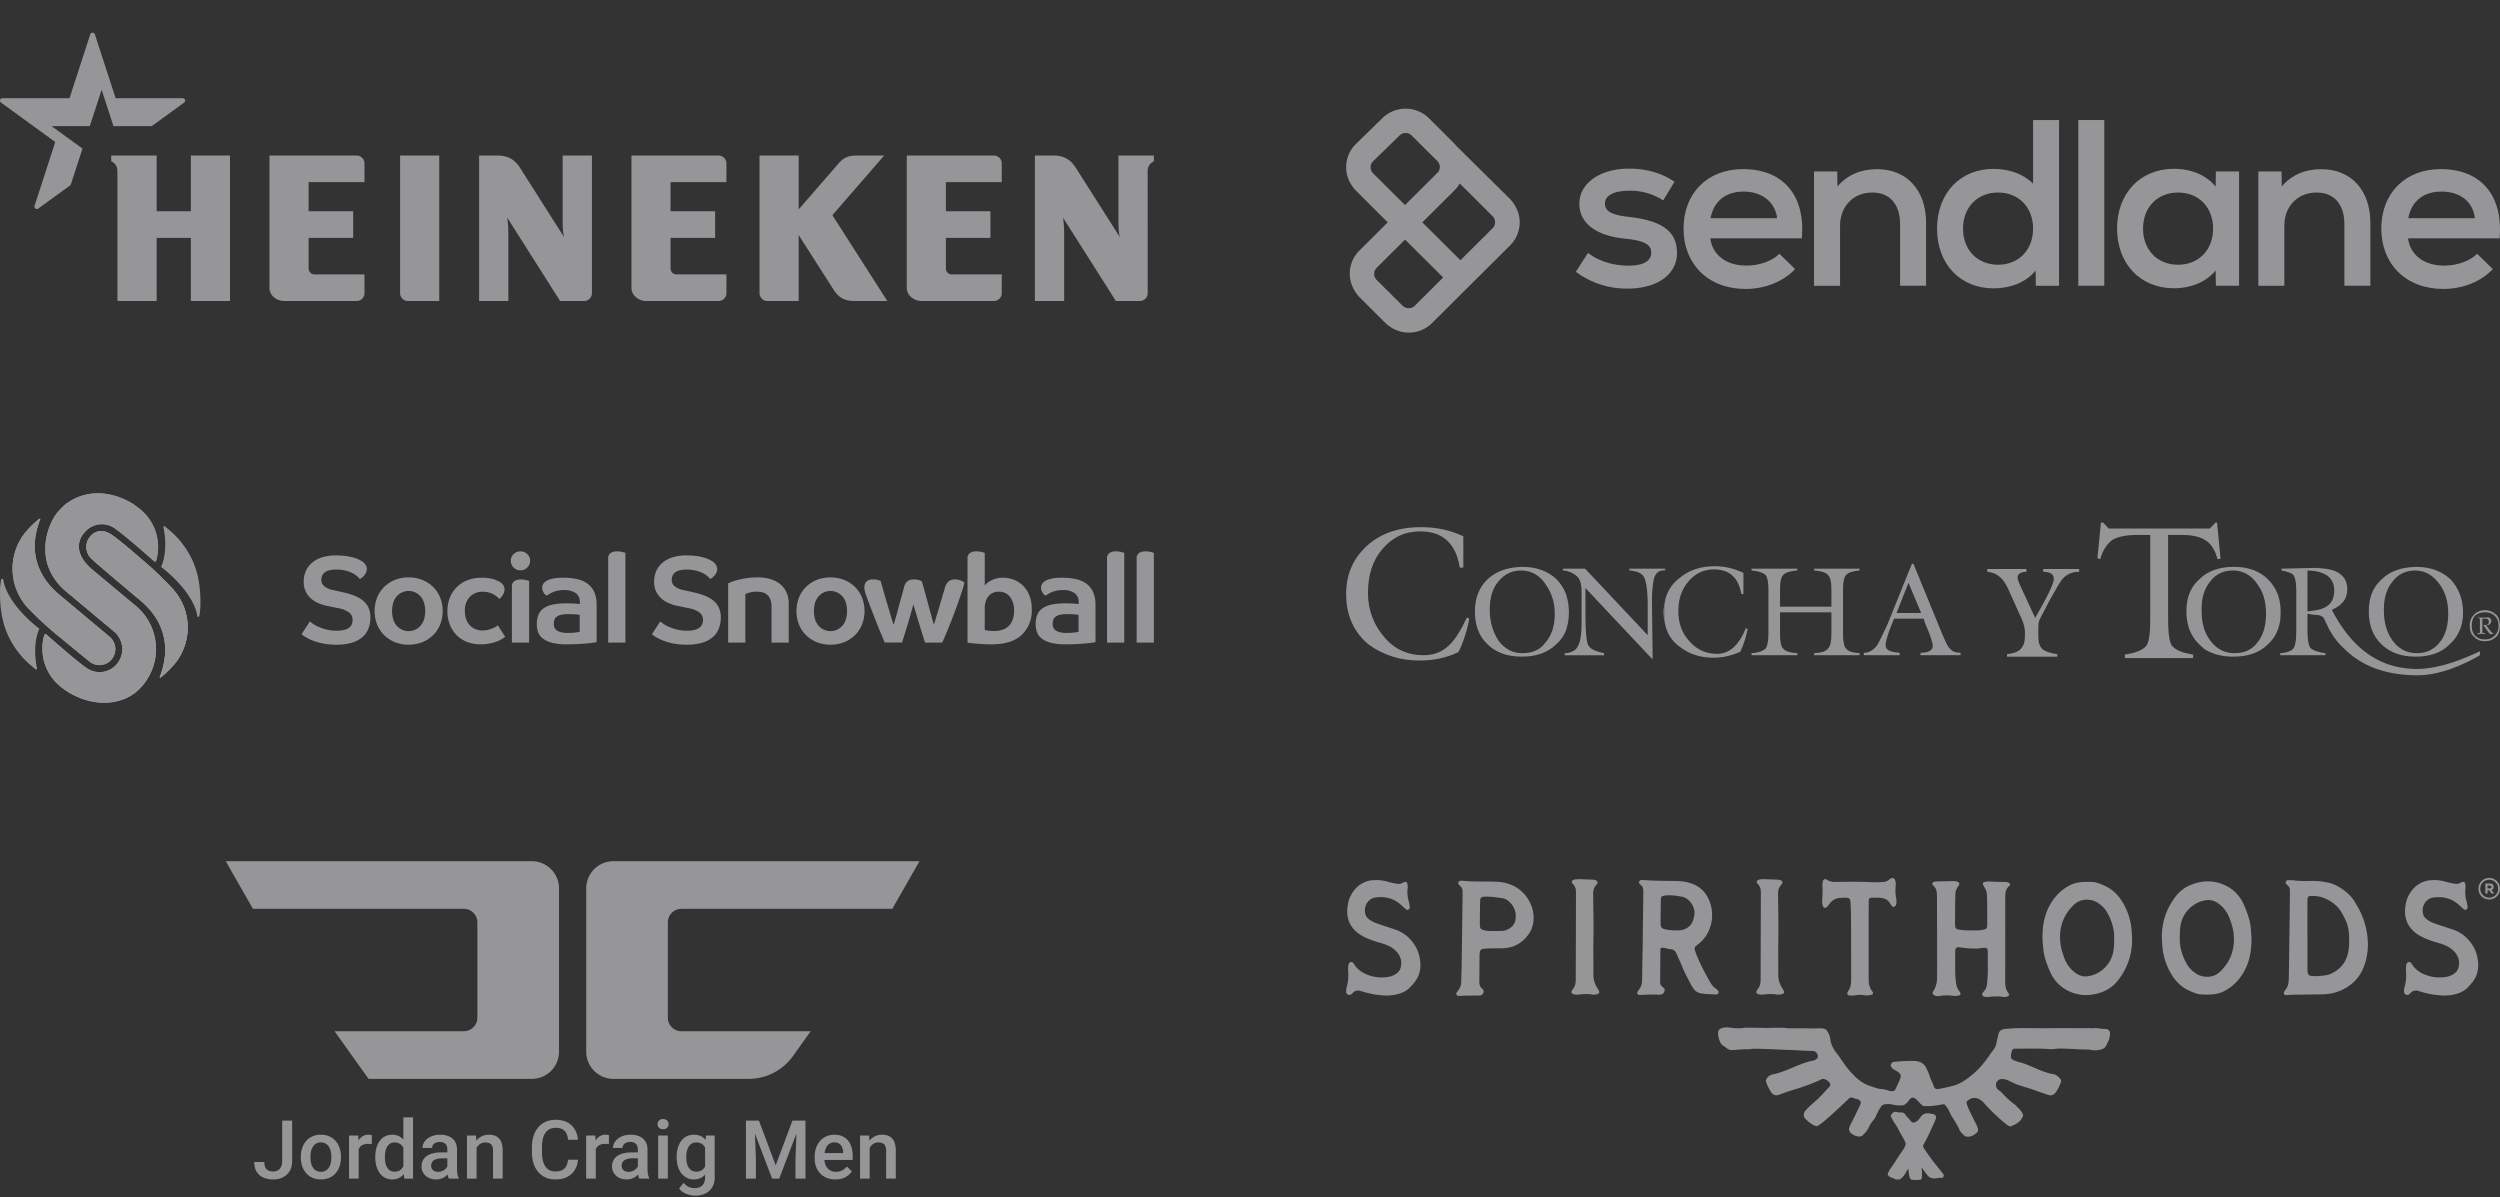 <svg xmlns="http://www.w3.org/2000/svg" width="520" height="249" fill="none"><rect width="100%" height="100%" fill="#333333" stroke="none"/><g fill="#FAFAFF" clip-path="url(#a)" opacity=".5"><path d="M240 32.357v1.189s-1.29.514-1.29 2.027l.007 25.411c0 .893-.729 1.625-1.621 1.625h-4.995l-10.988-17.337s.23 1.435.23 3.242v14.094h-6.086V32.357h3.945c2.012 0 3.478.83 4.534 2.49.896 1.407 9.198 14.48 9.198 14.48s-.297-.889-.297-3.276V32.357H240Zm-116.881 0v28.627a1.63 1.63 0 0 1-1.624 1.624H116.5l-10.989-17.336s.227 1.435.227 3.242v14.094h-6.082V32.357h3.941c2.015 0 3.481.83 4.535 2.49l9.201 14.48s-.297-.889-.297-3.276V32.357h6.083Zm-75.285 0h-8.135V43.95h-7.117V32.357h-9.447v1.189s1.29.485 1.29 2.027v27.035h8.157V49.482h7.117v13.126h8.135V32.357Zm26.35 0h-18.13v27.546c0 1.573 1.495 2.705 3.059 2.705h15.072c.892 0 1.627-.734 1.627-1.627v-3.903H65.416a1.23 1.23 0 0 1-1.224-1.233v-6.366h9.268V43.95h-9.268v-6.067h11.62v-3.897c0-.898-.735-1.63-1.627-1.63Zm17.176 0h-8.138v28.627c0 .893.738 1.624 1.63 1.624h6.508V32.357Zm115.374 0h-18.127v27.546c0 1.507 1.488 2.705 3.052 2.705h15.075c.893 0 1.627-.734 1.627-1.627v-3.903h-10.399a1.23 1.23 0 0 1-1.22-1.233v-6.366h9.267V43.95h-9.267v-6.067h11.619v-3.897c0-.898-.734-1.63-1.627-1.63Zm-57.268 0h-18.124v27.546c0 1.507 1.488 2.705 3.055 2.705h15.069c.896 0 1.631-.734 1.631-1.627v-3.903h-10.399a1.23 1.23 0 0 1-1.221-1.233v-6.366h9.267V43.95h-9.267v-6.067h11.62v-3.897c0-.898-.735-1.63-1.631-1.63Zm34.433 0h-5.871c-1.413 0-2.497.356-3.617 1.649l-8.289 9.554V32.357h-8.139v28.627c0 .893.735 1.625 1.627 1.625h6.512v-13.72s6.101 9.544 7.167 11.216c1.075 1.677 2.137 2.503 4.578 2.503h6.685l-11.418-17.85M7.971 43.37a.503.503 0 0 1-.785-.56c.224-.672 4.31-13.272 4.31-13.272L.216 21.34a.505.505 0 0 1 .3-.918c.709.003 13.946 0 13.946 0s4.096-12.59 4.307-13.265a.508.508 0 0 1 .971.003c.214.675 4.31 13.262 4.31 13.262s13.237.003 13.947 0a.504.504 0 0 1 .296.918l-6.729 4.89H23.6l-2.46-7.567-2.46 7.567h-7.964l6.445 4.68-2.463 7.57s-6.316 4.594-6.726 4.89Z"/></g><g fill="#FAFAFF" clip-path="url(#b)" opacity=".5"><path d="m327.805 56.5 2.501-3.895c2.121 1.682 5.251 2.654 8.39 2.654 3.139 0 4.763-.96 4.763-2.697 0-1.738-1.547-2.503-5.207-2.892-6.204-.571-9.744-3.183-9.744-7.318 0-4.134 4.169-7.274 10.339-7.274 3.617 0 6.799.917 9.451 2.741l-2.359 3.864a12.451 12.451 0 0 0-6.852-2.018c-3.42 0-5.261.96-5.261 2.697 0 1.543 1.397 2.364 4.872 2.74 7.046.778 10.12 3.034 10.12 7.513 0 4.478-4.101 7.413-10.283 7.413a17.635 17.635 0 0 1-10.761-3.506"/><path fill-rule="evenodd" d="M355.733 49.57h19.053c.768-8.903-3.864-14.396-12.254-14.396-7.382 0-12.353 5.006-12.353 12.367 0 7.36 5.067 12.56 12.926 12.56 4.104 0 7.913-1.598 10.274-4.132l-3.268-3.182c-1.44 1.49-4.147 2.46-6.852 2.46-4.2 0-7.089-2.213-7.524-5.688v.01l-.002.002Zm13.9-4.187h-13.845c.672-3.518 3.13-5.537 6.907-5.537s6.559 2.17 6.95 5.537h-.012Z" clip-rule="evenodd"/><path d="M400.623 46.29v13.145h-5.402v-12.8c0-4.187-2.177-6.592-5.791-6.592-3.95 0-6.701 2.892-6.701 6.886v12.517h-5.411V35.662h4.828l.043 3.13c2.026-2.408 4.872-3.605 8.249-3.605 6.127 0 10.185 4.339 10.185 11.116"/><path fill-rule="evenodd" d="M428.282 59.434V24.967h-5.402v13.24c-1.884-1.92-4.829-3.077-8.249-3.077-6.756 0-11.724 4.91-11.724 12.422 0 7.512 4.968 12.422 11.724 12.422 3.768 0 6.95-1.392 8.779-3.712l.043 3.182h4.829v-.01Zm-12.686-19.391c4.298 0 7.286 3.077 7.286 7.512s-2.998 7.511-7.286 7.511c-4.289 0-7.286-3.076-7.286-7.511 0-4.435 2.988-7.512 7.286-7.512Z" clip-rule="evenodd"/><path d="M437.689 24.967h-5.402v34.467h5.402V24.967Z"/><path fill-rule="evenodd" d="M460.899 59.435h4.826V35.66h-4.826l-.043 3.163c-1.831-2.308-4.97-3.712-8.683-3.712-6.993 0-11.822 5.104-11.822 12.422 0 7.317 4.829 12.422 11.822 12.422 3.66 0 6.852-1.392 8.683-3.713l.043 3.185v.01-.003Zm-7.86-19.391c4.308 0 7.284 3.076 7.284 7.511 0 4.435-2.988 7.512-7.284 7.512-4.295 0-7.286-3.077-7.286-7.512s2.976-7.511 7.286-7.511Z" clip-rule="evenodd"/><path d="M493.036 46.29v13.145h-5.402v-12.8c0-4.187-2.177-6.592-5.791-6.592-3.95 0-6.701 2.892-6.701 6.886v12.517h-5.402V35.662h4.817l.045 3.13c2.024-2.408 4.872-3.605 8.249-3.605 6.127 0 10.176 4.339 10.176 11.116"/><path fill-rule="evenodd" d="M500.865 49.57h19.053c.768-8.903-3.864-14.396-12.254-14.396-7.382 0-12.352 5.006-12.352 12.367 0 7.36 5.066 12.56 12.925 12.56 4.104 0 7.913-1.598 10.274-4.132l-3.268-3.182c-1.44 1.49-4.147 2.46-6.852 2.46-4.202 0-7.089-2.213-7.524-5.688v.01l-.002.002Zm13.9-4.187H500.92c.672-3.518 3.13-5.537 6.907-5.537 3.974 0 6.561 2.17 6.95 5.537h-.012Z" clip-rule="evenodd"/><path d="m316.091 45.911-.01.01c-.077-1.781-.909-3.442-2.165-4.707 0 0-7.35-7.24-10.977-10.857-.173-.204-.345-.41-.53-.593l-5.174-5.157c-2.652-2.645-6.994-2.666-9.677-.053l-5.488 5.352a6.808 6.808 0 0 0-2.069 5.028c.034 1.833.854 3.561 2.165 4.845l6.491 6.466-5.896 5.87a6.774 6.774 0 0 0-2.002 5.136c.077 1.78.91 3.441 2.165 4.706L288 67.018c1.267 1.263 2.933 2.083 4.72 2.158a6.843 6.843 0 0 0 5.165-1.997l7.709-7.673 8.498-8.46a6.77 6.77 0 0 0 2.001-5.135h-.002Zm-30.971-11.46c.065-.367.281-.712.552-.972l5.445-5.308c.694-.68 1.829-.68 2.511.012l5.337 5.308c.574.572.703 1.457.216 2.256l-6.938 6.907-6.636-6.604a1.74 1.74 0 0 1-.487-1.599Zm9.158 29.147c-.672.68-1.85.67-2.532 0l-5.402-5.373c-.422-.42-.595-.994-.487-1.598.065-.368.271-.701.542-.972l5.856-5.83 7.924 7.891-5.899 5.882h-.002Zm16.183-16.113v-.01l-6.691 6.658-7.925-7.888 6.713-6.68a6.66 6.66 0 0 0 1.072-1.403l6.778 6.755c.271.27.477.605.542.972a1.81 1.81 0 0 1-.487 1.599l-.002-.003Z"/></g><g fill="#FAFAFF" clip-path="url(#c)" opacity=".5"><path d="M29.426 116.308s-4.071-3.581-6.07-4.982c-1.648-1.154-3.376-1.208-4.659.351a3.357 3.357 0 0 0 .456 4.643c1.348 1.301 10.272 8.754 10.272 8.754 6.151 5.337 5.448 11.662 3.797 15.767.063.171.18.065.38-.07a20.667 20.667 0 0 0 2.231-2.133 11.871 11.871 0 0 0 3.204-8.067 11.87 11.87 0 0 0-3.134-8.095 67.898 67.898 0 0 0-6.477-6.168Z"/><path d="M29.426 116.308s-4.071-3.581-6.07-4.982c-1.648-1.154-3.376-1.208-4.659.351a3.357 3.357 0 0 0 .456 4.643c1.348 1.301 10.272 8.754 10.272 8.754 6.151 5.337 5.448 11.662 3.797 15.767.063.171.18.065.38-.07a20.667 20.667 0 0 0 2.231-2.133 11.871 11.871 0 0 0 3.204-8.067 11.87 11.87 0 0 0-3.134-8.095 67.898 67.898 0 0 0-6.477-6.168Z" opacity=".5"/><path d="M29.426 116.308s-4.071-3.581-6.07-4.982c-1.648-1.154-3.376-1.208-4.659.351a3.357 3.357 0 0 0 .456 4.643c1.348 1.301 10.272 8.754 10.272 8.754 6.151 5.337 5.448 11.662 3.797 15.767.063.171.18.065.38-.07a20.667 20.667 0 0 0 2.231-2.133 11.871 11.871 0 0 0 3.204-8.067 11.87 11.87 0 0 0-3.134-8.095 67.898 67.898 0 0 0-6.477-6.168Z" opacity=".86" style="mix-blend-mode:screen"/><path d="m12.703 132.755 5.826 4.778a3.29 3.29 0 0 0 2.402.798 3.292 3.292 0 0 0 2.258-1.148 3.338 3.338 0 0 0 .79-2.421 3.352 3.352 0 0 0-1.138-2.275l-10.69-8.95c-6.15-5.337-5.42-11.462-3.766-15.564-.026-.137-.189-.085-.38.071a20.662 20.662 0 0 0-2.231 2.133 11.987 11.987 0 0 0-3.162 8.067 11.99 11.99 0 0 0 3.093 8.095 70.763 70.763 0 0 0 6.998 6.416Z"/><path d="m12.703 132.755 5.826 4.778a3.29 3.29 0 0 0 2.402.798 3.292 3.292 0 0 0 2.258-1.148 3.338 3.338 0 0 0 .79-2.421 3.352 3.352 0 0 0-1.138-2.275l-10.69-8.95c-6.15-5.337-5.42-11.462-3.766-15.564-.026-.137-.189-.085-.38.071a20.662 20.662 0 0 0-2.231 2.133 11.987 11.987 0 0 0-3.162 8.067 11.99 11.99 0 0 0 3.093 8.095 70.763 70.763 0 0 0 6.998 6.416Z" opacity=".5" style="mix-blend-mode:screen"/><path d="M8.201 130.792c-6.71-5.266-7.494-9.624-7.495-10.18 0-.278-.424-.318-.483.027-.145.85-.22 1.711-.223 2.573-.016 3.469.505 7.125 2.383 10.312a17.368 17.368 0 0 0 3.872 4.729s.436.376 1.15.973a.182.182 0 0 0 .286-.068.186.186 0 0 0 .011-.112c-.97-4.782.177-7.67.499-8.254Zm25.294-12.884c6.709 5.266 7.491 9.585 7.521 10.175.015.277.398.323.456-.022.145-.85.22-1.711.223-2.573.016-3.47-.505-7.125-2.382-10.312a17.37 17.37 0 0 0-3.873-4.729s-.436-.376-1.149-.973a.182.182 0 0 0-.286.068.186.186 0 0 0-.011.112c.97 4.782-.177 7.67-.5 8.254Zm-4.52-12.13c-.425-.32-.85-.634-1.27-.937-5.136-3.157-10.146-2.679-13.512-.351 0 0-.634.252-2.155 1.99-2.002 2.296-5.404 10.333 1.527 16.407l10.146 8.472a4.789 4.789 0 0 1 .675 6.664 4.7 4.7 0 0 1-6.604.754c-2.184-1.551-6.955-5.76-8.153-6.823a.262.262 0 0 0-.112-.058.243.243 0 0 0-.126.003.258.258 0 0 0-.176.169 10.187 10.187 0 0 0 .09 5.972 10.108 10.108 0 0 0 3.417 4.879c.426.32.85.634 1.27.936 5.26 3.234 10.602 2.832 13.967.36a10.607 10.607 0 0 0 1.992-1.983 11.692 11.692 0 0 0 2.44-8.447 11.654 11.654 0 0 0-4.13-7.751l-8.981-7.496c-3.324-2.773-3.49-5.602-1.873-7.569l.175-.213a4.645 4.645 0 0 1 6.477-.711c2.181 1.548 6.835 5.656 8.01 6.703a.25.25 0 0 0 .111.057.251.251 0 0 0 .3-.171 10.188 10.188 0 0 0-.088-5.973 10.115 10.115 0 0 0-3.418-4.88v-.003Z"/><path d="m12.704 132.755 5.826 4.778a3.29 3.29 0 0 0 2.402.798 3.291 3.291 0 0 0 2.257-1.148 3.338 3.338 0 0 0 .792-2.421 3.326 3.326 0 0 0-1.139-2.275l-10.69-8.95c-6.151-5.337-5.42-11.462-3.766-15.564-.026-.137-.189-.085-.38.071a20.662 20.662 0 0 0-2.231 2.133 11.987 11.987 0 0 0-3.162 8.067 11.99 11.99 0 0 0 3.093 8.095 70.751 70.751 0 0 0 6.998 6.416Zm16.722-16.448s-4.071-3.581-6.07-4.982c-1.648-1.154-3.376-1.208-4.659.351a3.359 3.359 0 0 0 .456 4.643c1.348 1.301 10.272 8.754 10.272 8.754 6.151 5.337 5.448 11.663 3.797 15.768.05.167.22.055.38-.071a20.667 20.667 0 0 0 2.231-2.133 11.87 11.87 0 0 0 3.204-8.067 11.87 11.87 0 0 0-3.134-8.095 68.023 68.023 0 0 0-6.477-6.168Z"/><path d="M28.975 105.778c-.425-.32-.85-.634-1.27-.937-5.136-3.157-10.146-2.679-13.512-.351 0 0-.634.252-2.155 1.99-2.002 2.296-5.404 10.333 1.527 16.407l10.146 8.472a4.789 4.789 0 0 1 .675 6.664 4.7 4.7 0 0 1-6.604.754c-2.184-1.551-6.955-5.76-8.153-6.823a.262.262 0 0 0-.112-.058.243.243 0 0 0-.126.003.258.258 0 0 0-.176.169 10.187 10.187 0 0 0 .09 5.972 10.108 10.108 0 0 0 3.417 4.879c.426.32.85.634 1.27.936 5.26 3.234 10.602 2.832 13.967.36a10.607 10.607 0 0 0 1.992-1.983 11.692 11.692 0 0 0 2.44-8.447 11.654 11.654 0 0 0-4.13-7.751l-8.981-7.496c-3.324-2.773-3.49-5.602-1.873-7.569l.18-.218a4.639 4.639 0 0 1 6.474-.709c2.181 1.55 6.834 5.665 8.011 6.705a.248.248 0 0 0 .234.054.252.252 0 0 0 .174-.167 10.187 10.187 0 0 0-.087-5.974 10.11 10.11 0 0 0-3.418-4.881v-.001Zm45.879 14.649a8.51 8.51 0 0 0-.613-.605 4.26 4.26 0 0 0-.987-.643 7.129 7.129 0 0 0-1.43-.502 7.866 7.866 0 0 0-1.904-.206 5.404 5.404 0 0 0-1.519.179 2.456 2.456 0 0 0-.945.49 1.718 1.718 0 0 0-.485.695 2.24 2.24 0 0 0-.14.772 1.76 1.76 0 0 0 .548 1.274 3.98 3.98 0 0 0 1.954.863l2.171.489c.775.171 1.535.403 2.274.695.63.247 1.22.59 1.746 1.017.478.394.862.891 1.124 1.455.278.632.413 1.317.396 2.008a6.345 6.345 0 0 1-.409 2.33 4.55 4.55 0 0 1-1.264 1.79 5.934 5.934 0 0 1-2.197 1.158 10.855 10.855 0 0 1-3.18.412 13.84 13.84 0 0 1-3.038-.296 12.622 12.622 0 0 1-2.197-.683 8.67 8.67 0 0 1-1.404-.734 12.95 12.95 0 0 1-.64-.451l1.737-2.679c.167.148.342.285.525.412.354.249.73.464 1.123.644.548.252 1.116.454 1.7.605a8.497 8.497 0 0 0 2.221.271 6.073 6.073 0 0 0 1.67-.194 2.725 2.725 0 0 0 1.01-.502c.228-.191.4-.44.498-.721a2.59 2.59 0 0 0 .14-.85 1.852 1.852 0 0 0-.194-.878 1.828 1.828 0 0 0-.584-.679 5.469 5.469 0 0 0-2.185-.863l-2.4-.489a9.31 9.31 0 0 1-1.725-.541 5.624 5.624 0 0 1-1.546-.966 4.627 4.627 0 0 1-1.11-1.467 4.552 4.552 0 0 1-.422-2.021 5.584 5.584 0 0 1 .408-2.15 4.76 4.76 0 0 1 1.24-1.739 5.917 5.917 0 0 1 2.095-1.172 9.28 9.28 0 0 1 2.95-.424 14.67 14.67 0 0 1 2.197.141c.53.077 1.055.188 1.571.335.36.1.711.234 1.047.399.264.137.465.249.601.334.305.187.563.443.754.746.166.253.259.547.268.85.004.272-.057.542-.179.785a3.26 3.26 0 0 1-.408.618 2.491 2.491 0 0 1-.473.438 3.56 3.56 0 0 1-.39.25Zm17.218 6.669a7.468 7.468 0 0 1-.499 2.743 6.425 6.425 0 0 1-1.43 2.214 6.91 6.91 0 0 1-2.235 1.493 7.928 7.928 0 0 1-5.825 0 6.91 6.91 0 0 1-2.235-1.493 6.422 6.422 0 0 1-1.43-2.214 7.798 7.798 0 0 1 0-5.484 6.421 6.421 0 0 1 1.43-2.215 6.931 6.931 0 0 1 2.235-1.493 7.938 7.938 0 0 1 5.825 0 6.931 6.931 0 0 1 2.235 1.493 6.446 6.446 0 0 1 1.43 2.215c.337.874.506 1.804.499 2.741Zm-3.628 0a5.94 5.94 0 0 0-.217-1.635 3.67 3.67 0 0 0-.665-1.312 3.297 3.297 0 0 0-5.134 0 3.658 3.658 0 0 0-.664 1.312 6.262 6.262 0 0 0 0 3.27c.13.479.356.926.664 1.314a3.297 3.297 0 0 0 5.134 0 3.67 3.67 0 0 0 .665-1.314 5.925 5.925 0 0 0 .22-1.635h-.003Zm11.981-4.016a3.632 3.632 0 0 0-2.682 1.042 4 4 0 0 0-1.047 2.974c-.012.6.088 1.197.294 1.76.173.472.443.901.791 1.262.327.331.719.589 1.15.759.444.173.916.26 1.392.257.435.006.869-.046 1.291-.153.341-.088.674-.204.997-.348.228-.099.446-.219.651-.36.098-.068.192-.141.281-.219l1.533 2.394a7.225 7.225 0 0 1-.69.476c-.341.206-.7.378-1.073.515a9.156 9.156 0 0 1-1.469.412 9.642 9.642 0 0 1-1.903.168 7.791 7.791 0 0 1-2.658-.451 6.132 6.132 0 0 1-2.184-1.339 6.45 6.45 0 0 1-1.482-2.168 7.485 7.485 0 0 1-.549-2.962 7.246 7.246 0 0 1 .549-2.896 6.446 6.446 0 0 1 1.484-2.166 6.4 6.4 0 0 1 2.22-1.387 7.653 7.653 0 0 1 2.72-.476 8.443 8.443 0 0 1 2.746.347c.473.151.923.363 1.342.631.233.166.432.376.587.618.159.263.238.568.228.876a2.2 2.2 0 0 1-.281.965 2.936 2.936 0 0 1-.792.965 12.835 12.835 0 0 0-.408-.383 4.087 4.087 0 0 0-.703-.502 4.86 4.86 0 0 0-1.009-.425 4.544 4.544 0 0 0-1.326-.186Zm9.834-6.437a1.892 1.892 0 0 1-.588 1.403 1.964 1.964 0 0 1-1.431.579 1.915 1.915 0 0 1-1.404-.579 1.882 1.882 0 0 1-.588-1.403 1.863 1.863 0 0 1 .588-1.391 1.961 1.961 0 0 1 1.404-.566 1.977 1.977 0 0 1 1.431.566 1.848 1.848 0 0 1 .588 1.391Zm-3.781 5.434a1.337 1.337 0 0 1 .511-1.21c.41-.241.88-.357 1.354-.334.366-.003.731.04 1.086.128.332.087.541.147.626.18v12.821h-3.576l-.001-11.585Zm17.626 11.482a6.188 6.188 0 0 1-.562.102c-.323.052-.753.103-1.291.153a53.85 53.85 0 0 1-1.903.142c-.732.043-1.532.064-2.401.064a12.42 12.42 0 0 1-3.104-.321 5.245 5.245 0 0 1-1.929-.888 2.937 2.937 0 0 1-.987-1.327 4.959 4.959 0 0 1-.268-1.661 5.151 5.151 0 0 1 .332-1.931 3.013 3.013 0 0 1 1.073-1.351 5.183 5.183 0 0 1 1.903-.786 13.304 13.304 0 0 1 2.823-.257c.766 0 1.405.022 1.916.064.51.043.809.073.894.091v-.414a2.22 2.22 0 0 0-.818-1.854 4.066 4.066 0 0 0-2.528-.644 5.613 5.613 0 0 0-2.364.476 5.58 5.58 0 0 0-.715.383 9.444 9.444 0 0 1-.472.296 1.976 1.976 0 0 1-.92-1.674c-.008-.356.12-.701.358-.965.266-.285.594-.505.957-.644a5.577 5.577 0 0 1 1.38-.347 12.159 12.159 0 0 1 1.595-.103c.956-.008 1.91.082 2.848.27a5.928 5.928 0 0 1 2.223.927 4.347 4.347 0 0 1 1.443 1.751c.367.865.542 1.801.511 2.742l.006 7.706Zm-3.525-5.664a1.84 1.84 0 0 0-.304-.052 16.398 16.398 0 0 0-1.29-.09 23.671 23.671 0 0 0-.805-.013 6.213 6.213 0 0 0-1.532.153c-.33.073-.639.218-.907.425a1.362 1.362 0 0 0-.435.644 2.64 2.64 0 0 0-.114.785c-.001.235.034.47.102.695.079.239.225.45.422.605.265.207.569.356.894.438.488.125.991.181 1.494.168.538.006 1.075-.024 1.609-.09.426-.06.716-.107.869-.142l-.003-3.526Zm5.926-11.665a1.348 1.348 0 0 1 .51-1.21 2.44 2.44 0 0 1 1.354-.334 4.32 4.32 0 0 1 1.086.128c.332.086.541.146.626.18v18.668h-3.576V116.23Zm21.228 4.197a8.745 8.745 0 0 0-.613-.605 4.274 4.274 0 0 0-.987-.643 7.15 7.15 0 0 0-1.431-.502 7.867 7.867 0 0 0-1.903-.206 5.405 5.405 0 0 0-1.519.179 2.45 2.45 0 0 0-.945.49 1.724 1.724 0 0 0-.486.695 2.234 2.234 0 0 0-.14.772 1.76 1.76 0 0 0 .549 1.274 3.977 3.977 0 0 0 1.954.863l2.171.489c.775.171 1.535.403 2.273.695.631.246 1.22.59 1.747 1.017.478.394.862.891 1.124 1.455a4.71 4.71 0 0 1 .396 2.008 6.344 6.344 0 0 1-.408 2.33 4.544 4.544 0 0 1-1.265 1.79 5.932 5.932 0 0 1-2.196 1.158 10.86 10.86 0 0 1-3.181.412 13.831 13.831 0 0 1-3.037-.296 12.591 12.591 0 0 1-2.197-.683 8.648 8.648 0 0 1-1.405-.734 12.238 12.238 0 0 1-.639-.451l1.737-2.679c.166.148.341.285.524.412.354.249.73.464 1.124.644.547.252 1.116.454 1.699.605a8.495 8.495 0 0 0 2.222.271 6.036 6.036 0 0 0 1.671-.194 2.726 2.726 0 0 0 1.009-.502c.228-.191.4-.44.498-.721.094-.274.141-.561.141-.85a1.834 1.834 0 0 0-.779-1.557 5.47 5.47 0 0 0-2.184-.863l-2.402-.489a9.32 9.32 0 0 1-1.724-.541 5.615 5.615 0 0 1-1.545-.966 4.62 4.62 0 0 1-1.111-1.467 4.545 4.545 0 0 1-.422-2.021 5.574 5.574 0 0 1 .409-2.15c.276-.667.7-1.262 1.238-1.739a5.925 5.925 0 0 1 2.095-1.172 9.285 9.285 0 0 1 2.951-.424c.734-.008 1.469.039 2.197.141.53.077 1.055.188 1.571.335.36.1.711.233 1.048.399.263.137.463.249.6.334.304.187.562.443.754.746.166.253.259.547.268.85.004.272-.057.542-.179.785a3.257 3.257 0 0 1-.408.618 2.488 2.488 0 0 1-.473.438 3.646 3.646 0 0 1-.391.25Zm12.746 13.235v-7.389c0-2.129-.979-3.193-2.938-3.193a5.297 5.297 0 0 0-2.506.489v10.093h-3.576v-12.333a11.937 11.937 0 0 1 1.929-.682 17.57 17.57 0 0 1 1.89-.383 15.568 15.568 0 0 1 2.363-.168 9.024 9.024 0 0 1 2.618.361c.74.213 1.43.572 2.031 1.055a4.71 4.71 0 0 1 1.303 1.713c.318.734.475 1.529.46 2.33v8.113l-3.574-.006Zm19.338-6.566a7.47 7.47 0 0 1-.499 2.743 6.417 6.417 0 0 1-1.43 2.214 6.913 6.913 0 0 1-2.235 1.493 7.93 7.93 0 0 1-5.825 0 6.924 6.924 0 0 1-2.235-1.493 6.417 6.417 0 0 1-1.43-2.214 7.787 7.787 0 0 1 0-5.484 6.427 6.427 0 0 1 1.43-2.215 6.94 6.94 0 0 1 2.235-1.493 7.94 7.94 0 0 1 5.825 0 6.94 6.94 0 0 1 2.235 1.493 6.43 6.43 0 0 1 1.43 2.215 7.46 7.46 0 0 1 .499 2.741Zm-3.628 0a5.943 5.943 0 0 0-.217-1.635 3.661 3.661 0 0 0-.665-1.312 3.296 3.296 0 0 0-5.134 0 3.643 3.643 0 0 0-.664 1.312 6.254 6.254 0 0 0 0 3.27c.13.479.356.926.664 1.314a3.295 3.295 0 0 0 5.134 0 3.67 3.67 0 0 0 .665-1.314 5.938 5.938 0 0 0 .217-1.635Zm4.01-3.141a9.397 9.397 0 0 1-.281-.901 3.629 3.629 0 0 1-.127-.927c0-.397.134-.783.379-1.094a1.715 1.715 0 0 1 1.431-.503 3.37 3.37 0 0 1 1.163.154c.144.05.285.11.421.179.289 1.065.579 2.091.869 3.077l.792 2.691c.238.807.447 1.502.626 2.086.178.583.31.995.395 1.236.17-.498.439-1.42.805-2.768l1.367-5.008c.091-.491.337-.938.703-1.275a2.169 2.169 0 0 1 1.367-.373c.38-.017.761.034 1.123.153.176.065.346.142.512.23.306 1.064.592 2.081.855 3.051.264.969.503 1.853.716 2.651.212.798.4 1.485.562 2.06.162.575.285.983.37 1.224a7.67 7.67 0 0 0 .281-.849c.119-.412.26-.88.422-1.403.162-.524.328-1.077.498-1.661l.485-1.661c.153-.524.29-.988.409-1.39.119-.403.204-.682.256-.837.133-.437.369-.834.689-1.159.4-.31.902-.457 1.405-.411.254-.003.508.028.754.09.202.05.398.119.587.206a2.33 2.33 0 0 1 .574.371c-.119.515-.345 1.274-.676 2.279-.332 1.004-.72 2.107-1.163 3.309a122.987 122.987 0 0 1-1.405 3.63 91.587 91.587 0 0 1-1.38 3.244h-3.576a62.662 62.662 0 0 1-.304-.953 1151.986 1151.986 0 0 1-.958-3.103 97.415 97.415 0 0 1-.498-1.648 98.104 98.104 0 0 0-.409-1.378 28.85 28.85 0 0 1-.255-.875c-.05.172-.131.468-.243.888a98.746 98.746 0 0 1-.894 3.113l-.511 1.673-.435 1.403c-.127.412-.225.704-.294.876h-3.576c-.408-.943-.825-1.943-1.251-3a220.12 220.12 0 0 1-1.175-2.973 337.94 337.94 0 0 1-.919-2.408 58.213 58.213 0 0 1-.486-1.316Zm21.049-7.725a1.334 1.334 0 0 1 .511-1.21c.41-.241.88-.357 1.354-.334a4.32 4.32 0 0 1 1.086.128c.333.086.541.146.626.18v6.797c.093-.119.195-.23.304-.334.221-.212.465-.397.728-.554a5.048 5.048 0 0 1 2.721-.734 6.278 6.278 0 0 1 2.311.425 5.595 5.595 0 0 1 1.916 1.248 5.937 5.937 0 0 1 1.315 2.035c.34.895.504 1.848.486 2.807a6.99 6.99 0 0 1-2.108 5.394c-1.404 1.296-3.495 1.944-6.271 1.944-.613 0-1.2-.017-1.762-.052a94.494 94.494 0 0 1-1.508-.102 17.91 17.91 0 0 1-1.711-.206l.002-17.432Zm9.681 10.84a4.664 4.664 0 0 0-.83-2.896 2.738 2.738 0 0 0-2.311-1.095 2.616 2.616 0 0 0-2.223.978 3.937 3.937 0 0 0-.74 2.45v4.506c.214.079.437.13.664.153.441.057.884.083 1.328.076a5.004 5.004 0 0 0 1.853-.306 3.286 3.286 0 0 0 1.277-.875c.336-.385.588-.837.74-1.326a5.4 5.4 0 0 0 .242-1.665Zm16.936 6.489a6.11 6.11 0 0 1-.562.102 22.2 22.2 0 0 1-1.29.153c-.537.051-1.171.099-1.904.142-.732.043-1.532.065-2.401.064a12.412 12.412 0 0 1-3.103-.321 5.238 5.238 0 0 1-1.929-.888 2.923 2.923 0 0 1-.987-1.327 4.933 4.933 0 0 1-.268-1.661 5.15 5.15 0 0 1 .331-1.931 3.026 3.026 0 0 1 1.073-1.351 5.197 5.197 0 0 1 1.903-.786c.93-.186 1.876-.272 2.823-.257.767 0 1.405.022 1.916.064.511.043.809.073.894.091v-.414a2.232 2.232 0 0 0-.818-1.854 4.069 4.069 0 0 0-2.529-.644 5.603 5.603 0 0 0-2.363.476 5.45 5.45 0 0 0-.715.383 9.392 9.392 0 0 1-.473.296 1.98 1.98 0 0 1-.919-1.674c-.008-.356.12-.701.357-.965.267-.285.595-.506.959-.644a5.559 5.559 0 0 1 1.379-.347 12.143 12.143 0 0 1 1.594-.103 13.9 13.9 0 0 1 2.849.27 5.928 5.928 0 0 1 2.223.927 4.355 4.355 0 0 1 1.443 1.751c.367.865.541 1.801.511 2.742l.006 7.706Zm-3.525-5.664a1.828 1.828 0 0 0-.303-.052 16.636 16.636 0 0 0-1.291-.09 23.629 23.629 0 0 0-.805-.013 6.218 6.218 0 0 0-1.532.153 2.3 2.3 0 0 0-.907.425 1.353 1.353 0 0 0-.434.644 2.674 2.674 0 0 0-.115.785c0 .235.034.47.103.695.078.239.225.45.421.605.265.207.569.356.894.438.488.125.991.181 1.494.168.538.006 1.076-.024 1.61-.09.425-.06.715-.107.868-.142l-.003-3.526Zm5.927-11.665a1.337 1.337 0 0 1 .511-1.21c.409-.241.88-.357 1.354-.334.366-.003.73.04 1.086.128.332.086.54.146.625.18v18.668h-3.576V116.23Zm6.156 0a1.334 1.334 0 0 1 .511-1.21c.41-.241.88-.357 1.354-.334a4.32 4.32 0 0 1 1.086.128c.332.086.541.146.626.18v18.668h-3.576l-.001-17.432Z"/></g><g fill="#FAFAFF" fill-rule="evenodd" clip-path="url(#d)" clip-rule="evenodd" opacity=".5"><path d="M515.61 136.436v-.878c.073 0 .146-.075.219-.075v.805c-.072 0-.146.074-.219.148Zm1.256-9.526c-.44 0-.892.095-1.259.241-.293.145-.584.289-.803.509-.147.074-.221.223-.295.295-.586.585-.804 1.318-.804 2.196 0 .878.218 1.683.804 2.196.074.073.148.15.295.295.219.22.51.363.803.509.367.146.819.214 1.259.214 1.024 0 1.806-.359 2.464-1.018.439-.513.67-1.317.67-2.196 0-.877-.231-1.609-.67-2.196-.658-.585-1.44-1.045-2.464-1.045Zm0 .455c.953 0 1.604.292 2.116.804.514.584.723 1.176.723 1.982 0 .732-.209 1.443-.723 1.955-.512.586-1.164.884-2.116.884-.44 0-.892-.068-1.259-.214a3.317 3.317 0 0 1-.803-.589l-.081-.081c-.439-.512-.589-1.223-.589-1.955 0-.806.151-1.396.589-1.982 0-.074.007-.081.081-.081.219-.218.51-.362.803-.508.366-.146.819-.215 1.259-.215Zm.616 1.045a.976.976 0 0 0-.321.053h-1.849v.081h.161l.134.053.214.081v3h-.508v.214h.294l.509-.08.75.08v-.214h-.375l-.161-.134v-2.866h.75c.368 0 .59.295.59.589 0 .585-.298.797-.884.723h-.215v.081l1.313 1.821h.723v-.214h-.214l-.08-.081-1.152-1.446v-.08l.509-.081c.438-.292.648-.739.428-1.178a.698.698 0 0 0-.616-.402Zm-1.872 7.148v.878a8.118 8.118 0 0 0-.806.439v-.951c.22-.074.512-.221.806-.366Z"/><path d="m481.509 118.124-6.964.161v.375c1.244.22 1.991.511 2.357.803.438.439.723 1.519.723 3.349v8.571c0 1.757-.217 2.863-.509 3.375-.366.586-1.394 1.024-2.786 1.098v.429h8.411v-.59c-1.026-.219-1.757-.499-2.196-.937-.366-.586-.59-1.618-.59-3.375v-3.723l1.34.214c.658 0 1.079.068 1.446.214.294.146.516.31.589.456l1.232 2.544c.88 1.538 1.917 2.865 3.161 3.965 3.586 3.512 8.493 5.337 14.786 5.41h.375c3.514 0 7.528-1.246 11.92-3.589v-.937c-4.683 2.12-8.721 3.214-12.161 3.214h-.134c-4.829-.074-9.076-1.77-12.589-5.357-1.61-1.61-3.365-3.938-4.902-6.938 2.194-.95 3.214-2.357 3.214-4.259 0-2.708-1.831-4.173-5.491-4.393-.367-.073-.794-.08-1.232-.08Zm-1.554.536c1.098.073 2.054.136 2.786.428 1.904.586 2.786 1.902 2.786 3.804s-.884 3.218-2.786 3.803c-.732.22-1.688.382-2.786.456v-8.491Z"/><path d="M502.509 117.91c-3 .074-5.413.888-7.098 2.571-1.829 1.609-2.706 3.816-2.706 6.67s.869 5.175 2.625 6.857c1.83 1.756 4.169 2.572 7.099 2.572h.08c2.929 0 5.334-.816 7.018-2.572 1.83-1.611 2.785-3.854 2.785-6.562 0-2.928-.939-5.135-2.625-6.965-1.829-1.683-4.19-2.571-7.044-2.571h-.134Zm-.134.75h.134c2.051.074 3.724 1.084 5.116 3.134 1.098 1.61 1.607 3.524 1.607 5.866 0 2.488-.577 4.536-1.821 6-1.244 1.538-2.784 2.196-4.688 2.196h-.214c-1.976-.072-3.524-.881-4.768-2.491-1.318-1.757-1.902-3.873-1.902-6.509 0-2.562.603-4.482 1.848-5.946 1.097-1.464 2.712-2.25 4.688-2.25Zm-19.629 17.629v-.586c.294.074.659.146.952.146v.439h-.952v.001Zm-8.417-7.758c0-.368.074-.732.074-1.099 0-.439-.074-.806-.074-1.244v2.343Z"/><path d="M464.741 117.91c-2.637 0-4.745.604-6.428 1.848h-.027c-.292.22-.51.503-.804.723-1.828 1.61-2.705 3.816-2.705 6.67s.895 5.175 2.652 6.857c.284.283.574.497.857.777v.053c1.685 1.171 3.753 1.742 6.241 1.742 2.928 0 5.422-.789 7.178-2.545 1.538-1.392 2.406-3.223 2.625-5.491v-2.357c-.219-2.27-1.015-4.096-2.625-5.706-1.683-1.683-4.11-2.571-6.964-2.571Zm-.295.75c2.121 0 3.959 1.012 5.277 3.134 1.098 1.538 1.607 3.524 1.607 5.866 0 2.489-.577 4.537-1.821 6-1.099 1.538-2.784 2.196-4.688 2.196-2.049 0-3.664-.807-4.982-2.491a8.539 8.539 0 0 1-1.526-3.08v-.08c-.293-1.026-.375-2.176-.375-3.349 0-1.242.082-2.281.375-3.16.293-1.098.788-1.982 1.446-2.786 1.098-1.464 2.711-2.25 4.687-2.25Zm9.883 17.19h-.074v.439h.074v-.439Z"/><path d="m436.991 108.696-.723 7.392.589.215c.512-1.904 1.447-3.214 2.545-4.018 1.099-.658 2.853-1.018 5.196-1.018h2.652v17.491c0 3.22-.285 5.2-1.018 5.786-.803.805-2.283 1.313-4.259 1.607v.723h14.197v-.723c-1.904-.294-3.373-.802-4.179-1.607-.731-.585-1.018-2.566-1.018-5.786v-17.491h2.866c1.832 0 3.349.271 4.447.857.22.072.389.221.535.295 1.098.732 1.971 2.054 2.411 3.884l.643-.081-.723-7.526h-.295l-1.232 1.232h-21.027l-1.152-1.232h-.455Zm-23.634 9.661v.585c1.976.146 3.368 1.318 4.392 3.66l2.636 5.855c.586 1.244.806 2.195.806 3.148v.732c0 2.342-1.171 3.512-3.733 3.732v.512h10.466v-.512c-1.462-.22-2.415-.512-3.074-1.024-.586-.587-.879-1.393-.879-2.562v-1.831c0-.806.074-1.39.293-1.83l2.05-3.954c1.318-2.34 2.195-3.878 2.636-4.39.878-1.024 2.048-1.538 3.366-1.538h.146v-.584h-7.466v.584h.074c1.392 0 2.124.513 2.124 1.464 0 1.026-1.319 3.66-3.88 8.126l-3.148-6.808c-.293-.658-.512-1.244-.512-1.61 0-.732.658-1.172 1.829-1.172v-.584h-8.126v.001Zm-15.661-1.09-.669 1.607-4.393 10.902c-1.026 2.195-1.738 3.722-2.25 4.527-.806.952-1.626 1.473-2.652 1.473h-.054v.509h7.447v-.509c-2.05-.147-2.92-.583-2.92-1.607 0-.732.435-2.198 1.313-4.393l.455-1.098h6.134l.375 1.098c1.024 2.342 1.527 3.941 1.527 4.527 0 1.025-.935 1.473-2.545 1.473v.509h8.331v-.509c-1.025 0-1.765-.281-2.277-.937-.514-.514-.861-1.415-1.447-2.733l-6.08-14.839h-.295Zm-.723 3.938.054.16 2.571 6.134h-5.116l2.491-6.294Zm-50.733 8.059v-3.806c.292-2.05 1.316-3.88 3.146-5.271 1.976-1.61 4.319-2.416 7.32-2.416 2.049 0 4.098.512 5.928 1.392v4.392h-.439c-.585-3.368-2.415-5.124-5.709-5.124-2.122 0-3.806.804-5.27 2.489-1.392 1.61-2.122 3.586-2.122 6.222 0 2.562.804 4.756 2.562 6.514 1.536 1.611 3.366 2.343 5.489 2.343 2.562 0 4.538-1.756 6.002-5.343l.366.146c-.366 1.83-.879 3.441-1.536 4.757-1.758.805-3.66 1.245-5.562 1.245-2.708 0-5.052-.732-7.028-2.27-1.829-1.319-2.854-3.149-3.147-5.27Zm0-10.615h.146v-.366h-.146v.366Zm18.079-.366v.366c1.536.146 2.488.512 3.001 1.024.293.512.513 1.392.513 2.928v9.296c0 1.464-.22 2.416-.513 2.929-.512.512-1.463.951-3.001 1.024v.439h9.515v-.439c-1.536-.073-2.562-.367-3.001-1.024-.366-.367-.586-1.391-.586-2.929v-4.537h10.686v4.537c0 1.538-.22 2.562-.658 2.929-.44.657-1.391.951-2.928 1.024v.439h9.441v-.439c-1.464-.073-2.415-.367-2.854-1.024-.366-.367-.586-1.391-.586-2.929v-9.296c0-1.536.22-2.488.586-2.928.439-.585 1.39-.878 2.854-1.024v-.366h-9.441v.366c1.537.146 2.488.44 2.928 1.024.438.44.658 1.392.658 2.928v3.586h-10.686v-3.586c0-1.536.22-2.488.586-2.928.439-.585 1.464-.878 3.001-1.024v-.366h-9.515Z"/><path d="M346.24 118.283v.366h-.22c-.952 0-1.61.512-1.976 1.61-.22.952-.44 2.562-.44 4.904l.146 11.858h-.146l-13.834-14.712v5.051c0 4.025.22 6.367.659 6.953.439.733 1.464 1.17 3.221 1.537v.439h-7.905v-.439c1.317-.146 2.122-.658 2.488-1.537.512-.878.732-2.416.732-4.757v-6.66c0-1.391-.293-2.489-1.098-3.148-.512-.439-1.244-.805-2.122-1.024v-.439h3.953l13.028 13.833v-6.003c0-3.512-.366-5.562-.878-6.222-.439-.732-1.464-1.098-2.928-1.244v-.366h7.32Zm0 7.174a7.995 7.995 0 0 0-.22 1.904c0 .658.073 1.316.22 1.903v-3.807Z"/><path d="M325.745 131.091c.366-1.097.585-2.342.585-3.659 0-1.463-.219-2.781-.585-3.806v7.465Zm0-12.808v.44c-.22 0-.44-.074-.658-.074v-.366h.658Z"/><path d="M316.589 117.91c-3.001.074-5.348.888-7.178 2.571-1.683 1.609-2.625 3.816-2.625 6.67s.795 5.175 2.625 6.857c1.757 1.756 4.104 2.572 7.178 2.572 2.928 0 5.342-.816 7.098-2.572.952-.806 1.623-1.82 2.063-2.92v-7.473c-.44-1.171-1.104-2.182-1.982-3.134-1.83-1.683-4.171-2.571-7.098-2.571h-.081Zm-.214.75h.214c2.05.074 3.819 1.084 5.063 3.134 1.098 1.61 1.741 3.524 1.741 5.866 0 2.488-.639 4.536-1.956 6-1.098 1.538-2.718 2.196-4.767 2.196h-.081c-1.903 0-3.503-.807-4.821-2.491-1.171-1.757-1.902-3.873-1.902-6.509 0-2.562.576-4.482 1.821-5.946 1.244-1.464 2.712-2.25 4.688-2.25Zm9.37 17.19v.439h-.292v-.439h.292Zm-38.133-21.738c2.048-2.343 4.538-3.587 7.832-3.587 4.684 0 7.393 2.562 8.197 7.54h.732v-6.515c-2.78-1.317-5.708-1.904-8.856-1.904-4.245 0-7.831 1.098-10.687 3.441-3.22 2.708-4.83 6.148-4.83 10.468 0 4.465 1.61 8.051 4.83 10.613 3 2.122 6.442 3.22 10.394 3.22 2.855 0 5.563-.513 8.125-1.757 1.024-1.976 1.756-4.318 2.27-6.954l-.512-.218c-1.245 2.634-2.489 4.685-3.806 5.854-1.391 1.318-3.147 1.976-5.196 1.976-3.148 0-5.782-1.098-7.906-3.44-2.416-2.708-3.66-5.856-3.66-9.516-.001-3.878 1.023-6.878 3.073-9.221Z"/></g><g opacity=".5"><g fill="#FAFAFF" clip-path="url(#e)"><path d="m52.615 189.034-5.659-9.904h63.661a5.66 5.66 0 0 1 5.659 5.659v33.956a5.66 5.66 0 0 1-5.659 5.659H76.665L69.59 214.5h26.88a2.83 2.83 0 0 0 2.829-2.829v-19.808a2.83 2.83 0 0 0-2.83-2.829H52.615Zm132.98 0 5.659-9.904h-63.661a5.66 5.66 0 0 0-5.659 5.659v33.956a5.66 5.66 0 0 0 5.659 5.659h28.128a11.32 11.32 0 0 0 9.21-4.74l3.688-5.164H141.74a2.829 2.829 0 0 1-2.829-2.829v-19.808a2.829 2.829 0 0 1 2.829-2.829h43.855ZM58.694 241.533v-8.447h2.072v8.447c0 .801-.171 1.484-.514 2.048a3.41 3.41 0 0 1-1.4 1.293c-.592.298-1.263.448-2.015.448-.768 0-1.45-.13-2.047-.39a3.061 3.061 0 0 1-1.393-1.194c-.337-.536-.506-1.216-.506-2.039h2.09c0 .475.074.859.223 1.152.155.288.37.498.647.63.281.127.61.191.986.191.36 0 .677-.08.953-.24.282-.166.503-.407.663-.722.16-.32.24-.713.24-1.177Zm3.887-.763v-.19c0-.647.094-1.246.282-1.799a4.28 4.28 0 0 1 .813-1.451 3.654 3.654 0 0 1 1.31-.961c.519-.233 1.104-.349 1.757-.349.657 0 1.243.116 1.757.349.52.226.959.547 1.318.961.359.409.633.893.82 1.451.188.553.282 1.152.282 1.799v.19a5.55 5.55 0 0 1-.282 1.799 4.298 4.298 0 0 1-.82 1.451 3.81 3.81 0 0 1-1.31.962c-.514.226-1.097.34-1.749.34-.657 0-1.246-.114-1.766-.34a3.802 3.802 0 0 1-1.31-.962 4.298 4.298 0 0 1-.82-1.451 5.55 5.55 0 0 1-.282-1.799Zm1.998-.19v.19c0 .404.042.785.124 1.144.083.36.213.675.39.946.177.27.403.483.68.638.276.155.605.232.986.232.37 0 .69-.077.962-.232.276-.155.502-.368.68-.638.176-.271.306-.586.389-.946a4.77 4.77 0 0 0 .133-1.144v-.19c0-.398-.045-.774-.133-1.128a2.893 2.893 0 0 0-.398-.953 1.908 1.908 0 0 0-.68-.647c-.27-.16-.594-.24-.97-.24-.375 0-.701.08-.978.24a1.93 1.93 0 0 0-.671.647 3.003 3.003 0 0 0-.39.953c-.082.354-.124.73-.124 1.128Zm10.021-2.686v7.262h-1.997v-8.97h1.906l.092 1.708Zm2.744-1.766-.016 1.857a3.916 3.916 0 0 0-.398-.05 5.22 5.22 0 0 0-.415-.016c-.342 0-.643.05-.903.149-.26.094-.478.232-.655.414a1.828 1.828 0 0 0-.398.647 2.904 2.904 0 0 0-.166.854l-.456.033c0-.564.056-1.086.166-1.567.11-.48.277-.903.498-1.268.226-.365.508-.649.845-.854a2.273 2.273 0 0 1 1.186-.307c.121 0 .25.011.389.034.144.022.251.047.323.074Zm6.557 7.171v-10.876h2.006v12.733h-1.815l-.191-1.857Zm-5.835-2.529v-.174c0-.679.08-1.298.24-1.857a4.37 4.37 0 0 1 .696-1.45 3.064 3.064 0 0 1 1.11-.937 3.22 3.22 0 0 1 1.476-.332c.542 0 1.017.105 1.426.315.409.21.757.512 1.044.904.288.387.517.851.688 1.393.172.536.293 1.133.365 1.79v.556a8.956 8.956 0 0 1-.365 1.757c-.17.531-.4.989-.688 1.376a2.973 2.973 0 0 1-1.052.896c-.41.21-.887.315-1.434.315-.542 0-1.03-.114-1.467-.34a3.25 3.25 0 0 1-1.103-.954 4.483 4.483 0 0 1-.696-1.442 6.553 6.553 0 0 1-.24-1.816Zm1.997-.174v.174c0 .409.036.791.108 1.144.077.354.196.666.356.937.16.265.368.476.622.63.26.149.57.224.928.224.454 0 .827-.099 1.12-.298.292-.199.522-.467.687-.804.172-.343.288-.724.349-1.144v-1.501a3.669 3.669 0 0 0-.208-.912 2.44 2.44 0 0 0-.406-.738 1.715 1.715 0 0 0-.638-.497 1.994 1.994 0 0 0-.887-.182c-.365 0-.674.077-.928.232a1.873 1.873 0 0 0-.63.638c-.16.271-.28.586-.357.945a5.46 5.46 0 0 0-.116 1.152Zm12.989 2.761v-4.278c0-.32-.058-.597-.174-.829a1.217 1.217 0 0 0-.53-.538c-.232-.128-.525-.191-.879-.191-.326 0-.608.055-.845.166-.238.11-.423.259-.556.447a1.082 1.082 0 0 0-.199.639h-1.99c0-.354.087-.697.258-1.028.171-.332.42-.628.746-.887.326-.26.715-.465 1.169-.614a4.867 4.867 0 0 1 1.525-.224c.674 0 1.27.114 1.79.34.525.227.937.57 1.235 1.028.304.453.456 1.023.456 1.708v3.987c0 .409.028.777.083 1.103.06.32.146.6.257.837v.133h-2.047a3.547 3.547 0 0 1-.224-.821 6.704 6.704 0 0 1-.075-.978Zm.29-3.656.017 1.235h-1.434c-.37 0-.696.036-.978.108a2.015 2.015 0 0 0-.705.298 1.298 1.298 0 0 0-.422.481 1.41 1.41 0 0 0-.141.639c0 .237.055.456.165.654.11.194.271.346.481.456.216.111.475.166.78.166a2.21 2.21 0 0 0 1.069-.248 2.21 2.21 0 0 0 .729-.622c.177-.249.27-.484.282-.705l.646.887c-.066.227-.18.47-.34.73-.16.259-.37.508-.63.746a3.139 3.139 0 0 1-2.147.796c-.585 0-1.107-.116-1.566-.349a2.78 2.78 0 0 1-1.078-.953 2.47 2.47 0 0 1-.39-1.368c0-.475.09-.895.266-1.26.183-.37.448-.68.796-.928.354-.249.785-.437 1.293-.564a6.9 6.9 0 0 1 1.74-.199h1.567Zm5.786-1.6v7.055H97.13v-8.97h1.882l.116 1.915Zm-.356 2.238-.647-.008a5.838 5.838 0 0 1 .265-1.749c.177-.531.42-.987.73-1.368a3.23 3.23 0 0 1 1.127-.879c.437-.21.923-.315 1.459-.315.431 0 .821.061 1.169.183.354.116.655.306.903.572.255.265.448.61.581 1.036.132.42.199.937.199 1.55v5.795h-2.006v-5.803c0-.431-.064-.771-.191-1.02a1.068 1.068 0 0 0-.539-.539c-.232-.11-.522-.165-.87-.165-.343 0-.65.071-.92.215-.271.144-.5.34-.688.589a2.843 2.843 0 0 0-.423.862c-.1.326-.15.674-.15 1.044Zm19.38.887h2.072c-.066.791-.287 1.495-.663 2.114a3.95 3.95 0 0 1-1.583 1.451c-.68.354-1.506.531-2.479.531-.746 0-1.417-.133-2.014-.398a4.421 4.421 0 0 1-1.534-1.144c-.425-.498-.751-1.097-.978-1.799-.221-.702-.331-1.487-.331-2.355v-1.003c0-.867.113-1.652.34-2.354a5.208 5.208 0 0 1 .994-1.799 4.298 4.298 0 0 1 1.55-1.152c.608-.265 1.291-.398 2.048-.398.961 0 1.774.177 2.437.531a3.827 3.827 0 0 1 1.542 1.467c.37.624.596 1.34.679 2.147h-2.072c-.055-.52-.177-.964-.365-1.335a1.876 1.876 0 0 0-.812-.845c-.359-.199-.829-.299-1.409-.299-.475 0-.89.089-1.244.266a2.334 2.334 0 0 0-.886.779c-.238.342-.418.765-.539 1.268a7.564 7.564 0 0 0-.174 1.708v1.019c0 .608.052 1.161.157 1.658.111.492.276.915.497 1.269.227.353.514.627.863.82.348.194.765.291 1.251.291.592 0 1.07-.094 1.434-.282.37-.188.65-.462.837-.821.194-.365.321-.81.382-1.335Zm5.769-3.332v7.262h-1.998v-8.97h1.907l.091 1.708Zm2.744-1.766-.017 1.857a3.888 3.888 0 0 0-.398-.05 5.208 5.208 0 0 0-.414-.016c-.343 0-.644.05-.904.149a1.715 1.715 0 0 0-.655.414 1.818 1.818 0 0 0-.397.647c-.094.254-.15.539-.166.854l-.456.033c0-.564.055-1.086.166-1.567.11-.48.276-.903.497-1.268.227-.365.508-.649.845-.854a2.275 2.275 0 0 1 1.186-.307c.121 0 .251.011.389.034.144.022.252.047.324.074Zm6.009 7.229v-4.278c0-.32-.058-.597-.174-.829a1.219 1.219 0 0 0-.53-.538c-.232-.128-.525-.191-.879-.191-.326 0-.608.055-.845.166-.238.11-.423.259-.556.447a1.086 1.086 0 0 0-.199.639h-1.989c0-.354.086-.697.257-1.028.171-.332.42-.628.746-.887a3.72 3.72 0 0 1 1.169-.614 4.864 4.864 0 0 1 1.525-.224c.674 0 1.271.114 1.79.34.525.227.937.57 1.235 1.028.304.453.456 1.023.456 1.708v3.987c0 .409.028.777.083 1.103.061.32.147.6.257.837v.133h-2.047a3.526 3.526 0 0 1-.224-.821 6.664 6.664 0 0 1-.075-.978Zm.29-3.656.017 1.235h-1.434c-.37 0-.696.036-.978.108a2.016 2.016 0 0 0-.705.298 1.287 1.287 0 0 0-.422.481 1.41 1.41 0 0 0-.141.639c0 .237.055.456.165.654.111.194.271.346.481.456.216.111.475.166.779.166a2.21 2.21 0 0 0 1.07-.248c.309-.172.552-.379.729-.622.177-.249.271-.484.282-.705l.646.887c-.066.227-.179.47-.339.73a3.606 3.606 0 0 1-.63.746 3.14 3.14 0 0 1-.92.572 3.142 3.142 0 0 1-1.227.224c-.586 0-1.108-.116-1.567-.349a2.77 2.77 0 0 1-1.077-.953 2.468 2.468 0 0 1-.39-1.368c0-.475.088-.895.265-1.26.183-.37.448-.68.796-.928.354-.249.785-.437 1.293-.564a6.9 6.9 0 0 1 1.741-.199h1.566Zm5.944-3.515v8.97h-2.006v-8.97h2.006Zm-2.139-2.354c0-.304.1-.556.299-.754.204-.205.486-.307.845-.307.354 0 .633.102.837.307.205.198.307.45.307.754a.997.997 0 0 1-.307.746c-.204.199-.483.298-.837.298-.359 0-.641-.099-.845-.298a1.013 1.013 0 0 1-.299-.746Zm10.071 2.354h1.816v8.721c0 .807-.172 1.492-.514 2.056a3.307 3.307 0 0 1-1.434 1.285c-.614.298-1.324.448-2.13.448-.343 0-.724-.05-1.144-.15a4.676 4.676 0 0 1-1.211-.48 3.013 3.013 0 0 1-.969-.854l.936-1.177c.321.381.674.66 1.061.837.387.177.793.265 1.219.265.458 0 .848-.086 1.169-.257.326-.166.577-.412.754-.738.177-.326.265-.724.265-1.193v-6.732l.182-2.031Zm-6.092 4.584v-.174c0-.679.083-1.298.249-1.857a4.385 4.385 0 0 1 .712-1.45c.31-.409.686-.721 1.128-.937a3.308 3.308 0 0 1 1.5-.332c.58 0 1.075.105 1.484.315.414.21.76.512 1.036.904.276.387.492.851.647 1.393.16.536.279 1.133.356 1.79v.556a8.92 8.92 0 0 1-.365 1.757 4.857 4.857 0 0 1-.679 1.376 2.9 2.9 0 0 1-1.045.896c-.409.21-.892.315-1.45.315a3.21 3.21 0 0 1-1.484-.34 3.381 3.381 0 0 1-1.128-.954 4.502 4.502 0 0 1-.712-1.442 6.342 6.342 0 0 1-.249-1.816Zm1.998-.174v.174c0 .409.038.791.116 1.144.083.354.207.666.373.937.171.265.387.476.646.63.265.149.578.224.937.224.47 0 .854-.099 1.152-.298a1.93 1.93 0 0 0 .696-.804c.166-.343.282-.724.349-1.144v-1.501a3.705 3.705 0 0 0-.208-.912 2.435 2.435 0 0 0-.406-.738 1.7 1.7 0 0 0-.646-.497 2.15 2.15 0 0 0-.921-.182 1.82 1.82 0 0 0-.936.232 1.893 1.893 0 0 0-.655.638c-.166.271-.29.586-.373.945a5.105 5.105 0 0 0-.124 1.152Zm13.254-7.51h1.857l3.489 9.309 3.482-9.309h1.857l-4.609 12.07H160.6l-4.6-12.07Zm-.846 0h1.766l.307 8.058v4.012h-2.073v-12.07Zm10.611 0h1.773v12.07h-2.08v-4.012l.307-8.058Zm7.999 12.236c-.664 0-1.263-.108-1.799-.324a3.961 3.961 0 0 1-1.36-.92 4.082 4.082 0 0 1-.853-1.384 4.85 4.85 0 0 1-.299-1.716v-.332c0-.702.102-1.337.307-1.907a4.324 4.324 0 0 1 .854-1.459 3.647 3.647 0 0 1 1.293-.936 4.011 4.011 0 0 1 1.616-.324c.641 0 1.202.108 1.683.324.481.215.879.519 1.194.912.32.386.558.848.712 1.384.161.536.241 1.127.241 1.774v.854h-6.93v-1.434h4.957v-.158a2.796 2.796 0 0 0-.216-1.011 1.723 1.723 0 0 0-.588-.763c-.265-.193-.619-.29-1.061-.29-.332 0-.627.072-.887.216a1.745 1.745 0 0 0-.638.605 3.172 3.172 0 0 0-.398.961 5.38 5.38 0 0 0-.133 1.252v.332c0 .392.053.757.158 1.094.11.332.27.622.48.87.21.249.465.445.763.589.298.138.638.207 1.02.207.48 0 .909-.096 1.284-.29.376-.193.702-.467.979-.821l1.052 1.02a4.078 4.078 0 0 1-.754.812 3.746 3.746 0 0 1-1.136.622c-.442.16-.956.241-1.541.241Zm7.128-7.221v7.055h-1.997v-8.97h1.881l.116 1.915Zm-.356 2.238-.647-.008a5.831 5.831 0 0 1 .266-1.749c.176-.531.419-.987.729-1.368a3.234 3.234 0 0 1 1.127-.879c.437-.21.923-.315 1.459-.315.431 0 .821.061 1.169.183.354.116.655.306.903.572.255.265.448.61.581 1.036.132.42.199.937.199 1.55v5.795h-2.006v-5.803c0-.431-.064-.771-.191-1.02a1.068 1.068 0 0 0-.539-.539c-.232-.11-.522-.165-.87-.165-.343 0-.649.071-.92.215-.271.144-.5.34-.688.589a2.818 2.818 0 0 0-.423.862 3.575 3.575 0 0 0-.149 1.044Z"/></g><g clip-path="url(#f)"><g fill="#FAFAFF" clip-path="url(#g)"><path d="M516.954 183.772h.946c.265 0 .473.076.605.208.114.114.18.284.18.473v.01c0 .331-.18.548-.445.643l.511.747h-.539l-.445-.662h-.359v.662h-.454v-2.081Zm.917 1.012c.228 0 .351-.123.351-.293v-.009c0-.199-.142-.294-.36-.294h-.454v.596h.463Z"/><path d="M517.758 187.092a2.241 2.241 0 1 1-.002-4.486 2.241 2.241 0 0 1 .002 4.486Zm0-4.105a1.86 1.86 0 0 0-1.863 1.863 1.86 1.86 0 0 0 1.863 1.864 1.861 1.861 0 0 0 1.864-1.864 1.867 1.867 0 0 0-1.864-1.863Zm-79.019 33.034c-.104.464-.369.842-.634 1.419a1.404 1.404 0 0 1-.87.776 4.674 4.674 0 0 1-2.394.161c-.16-.029-.321-.076-.473-.076-2.109.028-4.2-.255-6.309-.189-.53.019-1.032.161-1.59.113-2.308-.189-4.626-.094-6.943-.104-.265 0-.577-.019-.842.123s-.435 1.287-.417 1.59c.019.302.171.463.417.596.454.246.946.406 1.438.529 1.125.284 2.175.776 3.244 1.23 1.211.52 2.432 1.031 3.737 1.239.624.095 1.003.502 1.391.909a.814.814 0 0 1 .132.917c-.331.729-.624 1.485-1.173 2.11-.435.492-.908.577-1.523.35-.955-.36-1.939-.653-2.895-1.012-1.258-.473-2.582-.757-3.831-1.268-.454-.189-.88-.407-1.315-.615-.539-.265-1.097-.445-1.778-.35-.284.038-.577.274-.871.653-.17.7-.075 1.277.615 1.731.445.284.785.738 1.173 1.116.691.681 1.391 1.344 2.204 1.892.019.019.161.218.464.511.303.293.87.757 1.126 1.646-.436 1.135-1.079 1.684-2.668 2.289-.464-.132-.842-.435-1.211-.747a39.512 39.512 0 0 1-4.247-4.106c-1.003-1.125-2.063-1.286-2.772-.927-.71.36-.861.587-.908.842.35 1.221.964 2.327 1.523 3.463.274.558.567 1.097.794 1.674.208.52.076.937-.302 1.23-.559.426-1.173.776-1.93.681-.189-.019-.379-.047-.511-.199-.369-.388-.814-.719-1.031-1.229-.417-1.003-1.022-1.892-1.599-2.801-.36-.567-.52-1.229-.937-1.778-.671-.88-.454-.785-1.523-.606-1.144.199-2.289.341-3.471.256-.521-.369-.918-.88-1.382-1.334-.577-.558-1.05-.558-1.542.076a6.518 6.518 0 0 1-.567.681c-.303.303-.653.425-1.088.444a6.785 6.785 0 0 1-1.92-.208c-.663-.151-1.732-.085-2.044.199-.312.284-.984 1.438-1.343 2.337-.161.387-.445.681-.681.993a5.94 5.94 0 0 0-.748 1.239c-.264.643-.728 1.116-1.21 1.599-.256.255-.54.34-.88.312a2.775 2.775 0 0 1-1.476-.586c-.558-.426-.662-.918-.388-1.571.189-.444.426-.87.643-1.305.577-1.154 1.561-3.113 1.646-3.482.086-.369-.387-.823-.936-.879-.445-.048-.974-.53-1.41-.18-.435.35-6.13 5.941-6.858 5.846-.719-.094-1.722-.899-2.403-1.627-.35-.369-.331-1.126.057-1.561a15.96 15.96 0 0 1 1.617-1.589 22.422 22.422 0 0 0 2.687-2.677c.293-.35.889-.767.908-1.211.019-.445-1.22-1.485-1.892-1.079-.671.407-3.339 1.457-5.335 2.044-1.164.34-2.318.719-3.434 1.173-.662.265-1.362.028-1.731-.644-.407-.728-.842-1.447-1.022-2.27.218-.804.832-1.211 1.57-1.362 1.627-.331 3.113-1.012 4.626-1.637 1.145-.463 2.29-.936 3.519-1.163.521-.095 1.05-.331 1.136-.994-.313-.87-.549-1.059-1.467-1.059-1.561 0-3.121-.18-4.692-.199-.672-.009-6.754-.331-7.539-.227-.265.038-.53.104-.795.095-1.079-.057-2.157.094-3.226.161-.511.028-.936-.086-1.334-.445-.388-.359-.936-.501-1.201-1.031-.36-.71-.577-1.438-.521-2.242.029-.388.237-.653.596-.785.682-.256 1.382-.246 2.082-.142.993.142 1.977.17 2.97-.019.076-.019 4.929.057 4.191.085-.738.028 3.301-.17 4.342 0 .577.095 1.192.038 1.778.047.786.01 1.571.01 2.356 0 .293 0 1.201.066 2.545.01 1.343-.057 1.636.217 1.901.681.284.492.53 1.04.577 1.58.104 1.106.625 2.005 1.258 2.828.88 1.126 1.58 2.365 2.507 3.453 1.23 1.447 2.545 2.8 4.409 3.415.832.274 1.655.625 2.563.681.558.038 1.098.237 1.646.388.322.085.956.133 1.145-.331.18-.464.681-1.334.993-2.223.218-.634.19-.804-.293-1.277-.293-.293-.69-.416-1.022-.643-.331-.227-.577-.473-.652-.861.094-.53.425-.71.917-.748 1.344-.094 2.687-.217 4.04-.151 1.088.047 1.967.445 2.459 1.504.275.587.549 1.164.738 1.788.133.435.341.851.539 1.258.218.454.303 1.391 1.079 1.287.776-.104 1.996-.36 3.188-.672 1.286-.34 2.365-1.04 3.396-1.816 1.712-1.296 3.103-2.895 4.285-4.692.209-.312.445-.606.672-.908a3.624 3.624 0 0 0 .728-1.684c.086-.558.256-1.098.369-1.646.142-.653.644-1.003 1.325-1.079 2.961-.312 5.941-.113 8.902-.151 3.14-.047 6.281 0 9.412 0 .35 0 .577-.076.965-.01.388.067 1.315.18 1.883.171.35.094.719.454.719.756 0 .35-.038.776-.142 1.23Z"/><path d="M394.239 245.3c-.227-.095-.35-.227-.558-.274-.729-.161-1.136-.681-1.013-.946a8.87 8.87 0 0 1 .776-1.334c.568-.776 1.06-1.618 1.589-2.422.284-.426.596-.832.861-1.258.237-.388.417-.662.483-1.116.066-.454-1.05-2.053-1.514-3.046-.463-.994-1.277-1.798-1.599-2.848.426-.738.71-.899 1.429-.728.246.056.482.085.719.066.426-.029.709.142.936.501.294.483.795.795 1.088 1.296.104.18.341.256.54.303.737-.076 1.135-.605 1.494-1.135.473-.71 1.126-.861 1.892-.766.208.028.416.094.634.122.587.086.814.483.624 1.051-.113.331-.255.652-.397.964-.691 1.486-1.324 2.999-2.185 4.409-.038.066-.047.388.094.634.142.246 1.419 2.128 2.375 3.301.52.643 1.031 1.306 1.551 1.949.123.151.246.284.237.492-.01.246-.123.482-.36.463-.671-.047-1.305.227-1.986.104-.539-.094-.871-.387-1.164-.775-.369-.492-.719-.994-1.126-1.485.161.851.171 2.374-.075 2.506-.246.133-1.807.171-2.11 0-.303-.17-.53-1.4-.492-2.251-.293.322-.473.586-.605.87-.265.577-1.031 1.372-1.344 1.372-.312.009-.567.076-.794-.019Zm-108.042-62.247c.804.01 1.542.085 2.27.293.709.209 1.438.369 2.176.483.378.057.709 0 1.031-.161.076-.038.142-.085.217-.123.54-.265.833-.094.89.511.028.274.038.558 0 .823-.114.918 0 1.816.265 2.696.094.312.123.643.179.974.01.076.01.161 0 .246-.047.379-.416.577-.728.369-.246-.17-.454-.397-.681-.596-.719-.652-1.457-1.258-2.394-1.589-1.078-.388-2.185-.473-3.33-.303-1.806.275-2.648 2.28-1.967 3.822.113.265.321.445.53.625.596.51 1.305.813 2.043 1.059 1.145.388 2.299.766 3.453 1.145 1.655.548 2.923 1.561 3.935 2.999.852 1.201 1.23 2.525 1.343 3.935.123 1.57-.312 2.989-1.343 4.21-.463.548-.917 1.097-1.523 1.504-1.022.681-2.166.936-3.349 1.059-.7.076-1.381.029-2.071-.038a18.162 18.162 0 0 1-4.03-.851c-.71-.227-1.296-.113-1.798.445a1.779 1.779 0 0 1-.246.217.63.63 0 0 1-.7.066.628.628 0 0 1-.369-.605c.019-.359.038-.719.142-1.059.312-1.107.369-2.224.274-3.359-.028-.331 0-.662.029-.993.019-.161.076-.322.142-.473a.536.536 0 0 1 .842-.133c.075.076.142.171.198.265.776 1.277 1.987 1.996 3.34 2.422 1.069.341 2.223.426 3.349.322.766-.066 1.513-.293 2.156-.766.445-.322.729-.729.871-1.259.359-1.4-.095-2.544-1.088-3.519-.852-.832-1.939-1.249-3.056-1.57-1.277-.369-2.526-.776-3.699-1.4-.993-.53-1.835-1.221-2.44-2.167-.795-1.248-.956-2.62-.767-4.058.105-.795.313-1.561.691-2.28.823-1.58 2.062-2.62 3.803-3.055.482-.123.984-.076 1.41-.133Zm17.756 24.066c-.142.01-.274.029-.416.038-.237.019-.454-.028-.568-.246-.113-.217-.019-.425.123-.615.085-.113.17-.217.255-.331.35-.482.559-1.012.578-1.608.037-1.268.085-2.545.104-3.812.066-4.778.123-9.555.189-14.332v-.833c-.01-.435-.142-.813-.492-1.097a1.728 1.728 0 0 1-.293-.293c-.227-.294-.095-.7.274-.767.189-.037.388-.037.577-.018 2.204.227 4.418.104 6.622.189.577.019 1.164.047 1.731.151 2.214.426 3.992 1.533 5.203 3.481.738 1.173 1.135 2.432 1.154 3.832.029 1.901-.747 3.415-2.109 4.673-1.24 1.145-2.706 1.665-4.371 1.712-.908.019-1.826.01-2.734.029a13.22 13.22 0 0 0-1.239.085c-.435.047-.7.312-.747.757a9.007 9.007 0 0 0-.057.747c-.01 1.769-.01 3.538-.038 5.307-.009.586.123 1.088.587 1.476.283.236.406.52.246.879-.161.369-.445.549-.852.549-.719-.009-3.197.019-3.727.047Zm3.85-14.814c0 .776.208 1.041.956 1.201a5.91 5.91 0 0 0 1.229.142c.748 0 1.486 0 2.233-.009.624 0 1.201-.189 1.722-.501.586-.35 1.04-.842 1.201-1.514.35-1.476.019-2.8-1.041-3.898-.482-.501-1.069-.86-1.797-.936-.709-.076-1.419-.199-2.128-.256a11.167 11.167 0 0 0-1.486-.018c-.615.037-.813.264-.823.898a288.9 288.9 0 0 0-.066 4.891Zm19.998-6.121c0-.302 0-.605-.018-.908a1.998 1.998 0 0 0-.455-1.22c-.104-.123-.217-.255-.302-.388-.152-.236-.067-.482.189-.615a1.26 1.26 0 0 1 .558-.151c.303-.01.605-.038.908-.029.852.029 1.712.067 2.564.095.274.01.549.047.794.18.246.142.332.388.18.634-.104.16-.236.302-.35.463-.35.483-.501 1.012-.492 1.627.029 3.169.114 6.338.057 9.517-.038 2.45.01 4.91-.009 7.36-.01 1.069.321 2.005.879 2.876.114.189.227.378.322.577.085.198 0 .388-.189.482a2.118 2.118 0 0 1-1.296.18c-.88-.151-1.75-.123-2.64-.009-.435.056-.879.056-1.305-.104-.312-.114-.416-.36-.265-.653.066-.123.142-.237.227-.35.454-.568.596-1.23.596-1.94.01-3.027.047-14.776.047-17.624Zm13.897 8.448.114-8.769v-.492c.009-.549-.123-1.041-.615-1.372-.048-.028-.076-.075-.114-.113-.151-.152-.208-.331-.132-.53.075-.199.246-.293.454-.303a3.97 3.97 0 0 1 .577.01c2.251.161 4.512.151 6.773.189 1.06.019 2.091.17 3.084.52 1.277.445 2.308 1.211 3.075 2.375 1.684 2.592 1.608 6.234-.265 8.788a7.168 7.168 0 0 1-1.504 1.523c-.748.558-.767.643-.492 1.523.085.265.179.52.284.776.766 1.892 1.731 3.689 2.733 5.468.294.53.663 1.012 1.174 1.371.16.114.302.246.435.379.17.17.246.369.142.605-.086.199-.275.256-.473.284h-.086c-1.04-.085-2.09-.057-3.121-.255-.672-.133-1.164-.492-1.533-1.031a7.042 7.042 0 0 1-.558-.918c-.587-1.183-1.258-2.327-1.741-3.566-.359-.928-.813-1.807-1.192-2.725-.236-.568-.605-.88-1.229-.936-.436-.038-.861-.18-1.296-.256a2.359 2.359 0 0 0-.577-.038c-.114 0-.218.085-.228.199a7.953 7.953 0 0 0-.028.662c-.019 1.93-.028 3.86-.047 5.79 0 .142.009.274 0 .416-.019.416.132.757.435 1.031.057.057.123.114.189.161.237.18.379.388.284.709-.104.369-.312.653-.691.748a1.959 1.959 0 0 1-.577.038c-1.182-.057-2.365-.01-3.557.037-.085 0-.16.01-.246.01-.189 0-.406.028-.52-.161-.151-.246-.066-.473.095-.691.066-.085.132-.17.198-.264a2.914 2.914 0 0 0 .625-1.76c.028-.776.028-1.542.038-2.318.037-2.374.085-4.739.123-7.114h-.01Zm3.699-2.923c0 .189 0 .388.009.577.01.511.275.823.757.956.104.028.208.066.312.085.956.17 1.911.246 2.876.18 1.58-.114 2.526-1.126 2.838-2.167.114-.369.189-.747.246-1.125.208-1.457-.974-3.416-2.63-3.709-.842-.142-1.684-.293-2.535-.284-.416 0-.823 0-1.23.104-.463.123-.52.171-.567.663a5.867 5.867 0 0 0-.029.577c0 .7-.047 3.462-.047 4.143Zm20.859-5.525c0-.302 0-.605-.019-.908a1.996 1.996 0 0 0-.454-1.22c-.104-.123-.217-.255-.302-.388-.152-.236-.067-.482.189-.615a1.26 1.26 0 0 1 .558-.151c.303-.01.605-.038.908-.029.851.029 1.712.067 2.564.095.274.01.548.047.794.18.246.142.331.388.18.634-.104.16-.236.302-.35.463-.35.483-.501 1.012-.492 1.627.029 3.169.114 6.338.057 9.517-.038 2.45.009 4.91-.01 7.36-.009 1.069.322 2.005.88 2.876.114.189.227.378.322.577.085.198 0 .388-.189.482a2.118 2.118 0 0 1-1.296.18c-.88-.151-1.75-.123-2.64-.009-.435.056-.879.056-1.305-.104-.312-.114-.416-.36-.265-.653.066-.123.142-.237.227-.35.454-.568.596-1.23.596-1.94 0-3.027.047-14.776.047-17.624Zm22.421 9.64v7.445c0 .274.009.549.018.823.029.7.19 1.362.625 1.939.047.067.094.133.142.209.236.406.151.596-.303.7-.464.104-.927.151-1.391.075-.605-.094-1.201-.142-1.806 0-.322.076-.663.057-.984.067-.161 0-.331-.029-.483-.076a.363.363 0 0 1-.246-.464c.066-.179.133-.369.246-.52.369-.511.483-1.107.521-1.712.018-.36.018-.719.018-1.079 0-4.077 0-8.154-.018-12.241 0-1.022-.057-2.034-.095-3.056-.01-.16-.019-.331-.038-.491-.066-.483-.255-.672-.747-.71-.388-.019-.766.01-1.154.019-.057 0-.114.019-.161.019-1.031.009-1.779.511-2.356 1.324-.161.227-.321.445-.548.606-.313.208-.577.151-.738-.199a1.774 1.774 0 0 1-.114-.397c-.066-.36-.057-.71-.038-1.069.057-.937.104-1.873.038-2.81-.019-.303.01-.605.076-.899.094-.406.492-.605.832-.368.729.529 1.542.501 2.375.482 2.318-.057 4.626-.057 6.943.057.805.038 1.599-.01 2.394-.038.426-.01.804-.151 1.144-.416.114-.085.218-.171.332-.246.454-.303.842-.18 1.04.331.057.151.095.321.104.482.01.303.01.606-.019.908a7.346 7.346 0 0 0 .104 2.224c.076.359.076.709.057 1.069a1.127 1.127 0 0 1-.17.548c-.218.341-.549.36-.804.038-.123-.151-.218-.312-.322-.482-.378-.634-.927-.975-1.655-1.117-.767-.142-1.542-.075-2.309-.066-.264 0-.454.218-.482.483-.019.16-.01.331-.01.491-.018 2.715-.018 5.421-.018 8.117Zm24.605-9.659a3.153 3.153 0 0 0-.483-1.56c-.113-.19-.227-.379-.312-.577-.113-.265.019-.521.303-.568.378-.066.776-.161 1.145-.123 1.069.113 2.147.095 3.225.123.218.009.436.019.644.132.284.161.378.473.132.672-.728.587-.842 1.381-.842 2.233 0 5.817 0 11.645-.009 17.463 0 .917.038 1.74.586 2.478.067.085.133.18.171.284.151.246.018.435-.369.568-.322.113-.464.113-.795.075-.218-.019-.435-.094-.653-.104-.823-.038-1.485 0-2.384.095-.331.057-.662.009-.984-.085a.478.478 0 0 1-.274-.729c.085-.142.199-.255.312-.388.369-.435.558-.946.606-1.504.104-1.125.198-2.251.17-3.386-.019-1.022-.009-2.044-.019-3.065 0-.218-.009-.445-.038-.663-.038-.246-.208-.397-.454-.397-.246 0-.501 0-.738.038-1.267.236-2.98.095-4.238-.085-.217-.029-.435-.066-.652-.066-.35 0-.559.198-.615.548a3.857 3.857 0 0 0-.038.577c0 1.467-.01 2.923.019 4.39.009.548.066 1.097.123 1.646.075.747.265 1.466.775 2.053a.306.306 0 0 1 .048.066c.283.463.161.719-.369.794-.246.038-.502.076-.738.048-1.031-.114-2.034-.189-3.037.009-.416.085-.823.066-1.201-.161-.369-.217-.341-.425-.265-.633.047-.133.132-.246.199-.36.482-.832.681-1.741.681-2.696 0-1.741.009-3.472 0-5.212 0-3.784-.01-7.559-.019-11.334 0-.331-.01-.662-.038-.993-.057-.586-.218-1.135-.71-1.532a.786.786 0 0 1-.17-.18c-.113-.17-.038-.483.152-.577.198-.104.425-.123.643-.133l3.472-.085a2.69 2.69 0 0 1 .898.142c.407.133.492.369.275.757a2.755 2.755 0 0 1-.18.274c-.36.511-.52 1.088-.53 1.713-.009.719-.028 1.437-.038 2.147l-.028 3.642c0 .218 0 .445.028.662.057.502.227.681.719.757.492.076.984.133 1.476.151.747.029 1.939.029 2.687.01.359-.01.709-.076 1.059-.151.587-.133.719-.294.729-.918.019-1.069 0-5.26-.057-6.282Zm30.177 8.647c.152 3.254-.766 6.196-2.696 8.817-.899 1.22-2.053 2.156-3.491 2.696-2.194.823-4.427.917-6.612-.01-1.949-.823-3.387-2.251-4.248-4.2a24.532 24.532 0 0 1-.965-2.554 10.175 10.175 0 0 1-.444-2.185c-.095-1.041-.199-2.082-.161-3.132.076-2.062.463-4.049 1.466-5.874.984-1.807 2.346-3.255 4.191-4.21.918-.483 1.92-.672 2.942-.719.634-.028 1.268 0 1.902.028.274.01.548.067.813.142 1.05.341 2.072.766 2.971 1.41.832.596 1.523 1.353 2.09 2.213a12.98 12.98 0 0 1 1.968 4.872c.18.88.217 1.788.274 2.706Zm-3.708.653v-.492c0-1.836-.539-3.529-1.429-5.118a5.477 5.477 0 0 0-.946-1.249c-.728-.7-1.551-1.249-2.573-1.409-1.324-.209-2.507.094-3.5 1.059-2.232 2.176-3.074 4.834-2.743 7.899.104.993.407 1.939.728 2.876.492 1.428 1.315 2.583 2.573 3.443.719.492 1.504.7 2.346.596 2.526-.321 4.522-2.213 5.184-4.417.303-1.032.35-2.11.36-3.188Zm9.933.028c-.151-3.254.766-6.196 2.696-8.817.899-1.22 2.053-2.156 3.491-2.696 2.195-.823 4.427-.917 6.612.01 1.949.823 3.387 2.251 4.248 4.2.369.832.691 1.684.965 2.554.227.719.378 1.438.445 2.185.094 1.041.198 2.082.16 3.132-.075 2.062-.463 4.049-1.466 5.874-.984 1.807-2.346 3.255-4.191 4.21-.917.483-1.92.672-2.942.719-.634.028-1.267 0-1.901-.028a3.474 3.474 0 0 1-.814-.142c-1.05-.341-2.072-.767-2.97-1.41-.833-.596-1.523-1.353-2.091-2.213a12.98 12.98 0 0 1-1.968-4.872c-.179-.88-.217-1.788-.274-2.706Zm3.708-.653v.492c0 1.836.54 3.529 1.429 5.118.255.454.567.88.946 1.249.728.7 1.551 1.249 2.573 1.409 1.324.209 2.507-.094 3.5-1.059 2.233-2.176 3.075-4.834 2.744-7.899-.105-.993-.407-1.939-.729-2.876-.492-1.428-1.315-2.583-2.573-3.443-.719-.492-1.504-.701-2.346-.596-2.526.321-4.522 2.213-5.184 4.417-.303 1.032-.35 2.119-.36 3.188Zm22.912-9.204c0-.161-.009-.331-.009-.492.009-.388-.123-.7-.416-.946-.104-.095-.208-.18-.303-.284a.47.47 0 0 1-.114-.53.45.45 0 0 1 .445-.302c.416 0 .832-.019 1.239.037 1.268.18 2.536.123 3.803.114a15.236 15.236 0 0 1 3.273.35 7.21 7.21 0 0 1 2.006.747c1.296.719 2.422 1.627 3.292 2.838.255.36.463.748.691 1.126a15.955 15.955 0 0 1 2.213 6.518c.265 2.308 0 4.569-.936 6.717-.823 1.901-2.214 3.273-4.03 4.219-1.448.757-2.999 1.059-4.626 1.078-2.015.029-4.021.048-6.036.076-.416.009-.823.066-1.239.076-.445.009-.643-.341-.435-.729.066-.123.151-.236.236-.34.426-.502.615-1.098.672-1.741.028-.36.038-.719.047-1.069.057-2.847.208-14.483.227-17.463Zm3.633 8.921h.019v1.655c0 1.656 0 3.311-.01 4.957 0 .189-.009.388 0 .577.048 1.06.237 1.239 1.278 1.287.775.038 1.542-.048 2.308-.142.463-.057.917-.18 1.353-.379 1.825-.832 2.989-2.194 3.471-4.152.237-.975.284-1.968.275-2.952-.01-1.041-.076-2.091-.398-3.103-.293-.927-.756-1.769-1.239-2.601-.558-.956-1.343-1.665-2.27-2.252-1.069-.672-2.233-1.069-3.51-1.097-1.201-.019-1.268.038-1.268 1.239-.009 2.327-.009 4.645-.009 6.963Zm26.289-11.504c.804.01 1.542.085 2.271.293.709.209 1.438.369 2.176.483.378.057.709 0 1.031-.161.075-.038.142-.085.217-.123.539-.265.833-.094.889.511.029.274.038.558 0 .823-.113.918 0 1.816.265 2.696.095.312.123.643.18.974.01.076.01.161 0 .246-.047.379-.416.577-.728.369-.246-.17-.454-.397-.681-.596-.719-.652-1.457-1.258-2.394-1.589-1.088-.378-2.185-.463-3.339-.293-1.807.274-2.649 2.28-1.968 3.822.114.255.322.444.53.624.596.511 1.305.814 2.043 1.06 1.145.387 2.299.766 3.453 1.144 1.656.549 2.923 1.561 3.935 2.999.852 1.201 1.23 2.526 1.344 3.935.123 1.571-.312 2.99-1.344 4.21-.463.549-.917 1.097-1.523 1.504-1.021.681-2.166.937-3.348 1.06-.691.066-1.372.019-2.063-.048a18.186 18.186 0 0 1-4.03-.851c-.709-.227-1.296-.113-1.797.445a1.779 1.779 0 0 1-.246.217.63.63 0 0 1-.7.066.628.628 0 0 1-.369-.605c.019-.359.038-.719.142-1.059.312-1.107.369-2.224.274-3.359-.028-.331 0-.662.029-.993.019-.161.075-.322.142-.473a.535.535 0 0 1 .841-.133c.076.076.142.171.199.265.776 1.277 1.987 1.996 3.34 2.422 1.068.341 2.223.426 3.348.322.767-.066 1.514-.293 2.157-.766.445-.322.729-.729.871-1.259.359-1.4-.095-2.544-1.088-3.519-.852-.832-1.94-1.249-3.056-1.57-1.277-.369-2.526-.776-3.699-1.4-.993-.53-1.835-1.221-2.44-2.167-.805-1.239-.965-2.62-.776-4.048.104-.795.312-1.561.69-2.28.823-1.58 2.063-2.621 3.803-3.056.492-.132.994-.085 1.419-.142Z"/></g></g></g><defs><clipPath id="a"><path fill="#fff" d="M0 0h240v69.565H0z"/></clipPath><clipPath id="b"><path fill="#fff" d="M280 0h240v69.565H280z"/></clipPath><clipPath id="c"><path fill="#fff" d="M0 89.565h240v69.565H0z"/></clipPath><clipPath id="d"><path fill="#fff" d="M280 89.565h240v69.565H280z"/></clipPath><clipPath id="e"><path fill="#fff" d="M0 179.13h240v69.565H0z"/></clipPath><clipPath id="f"><path fill="#fff" d="M280 179.13h240v69.565H280z"/></clipPath><clipPath id="g"><path fill="#fff" d="M280 182.608h240v62.833H280z"/></clipPath></defs></svg>